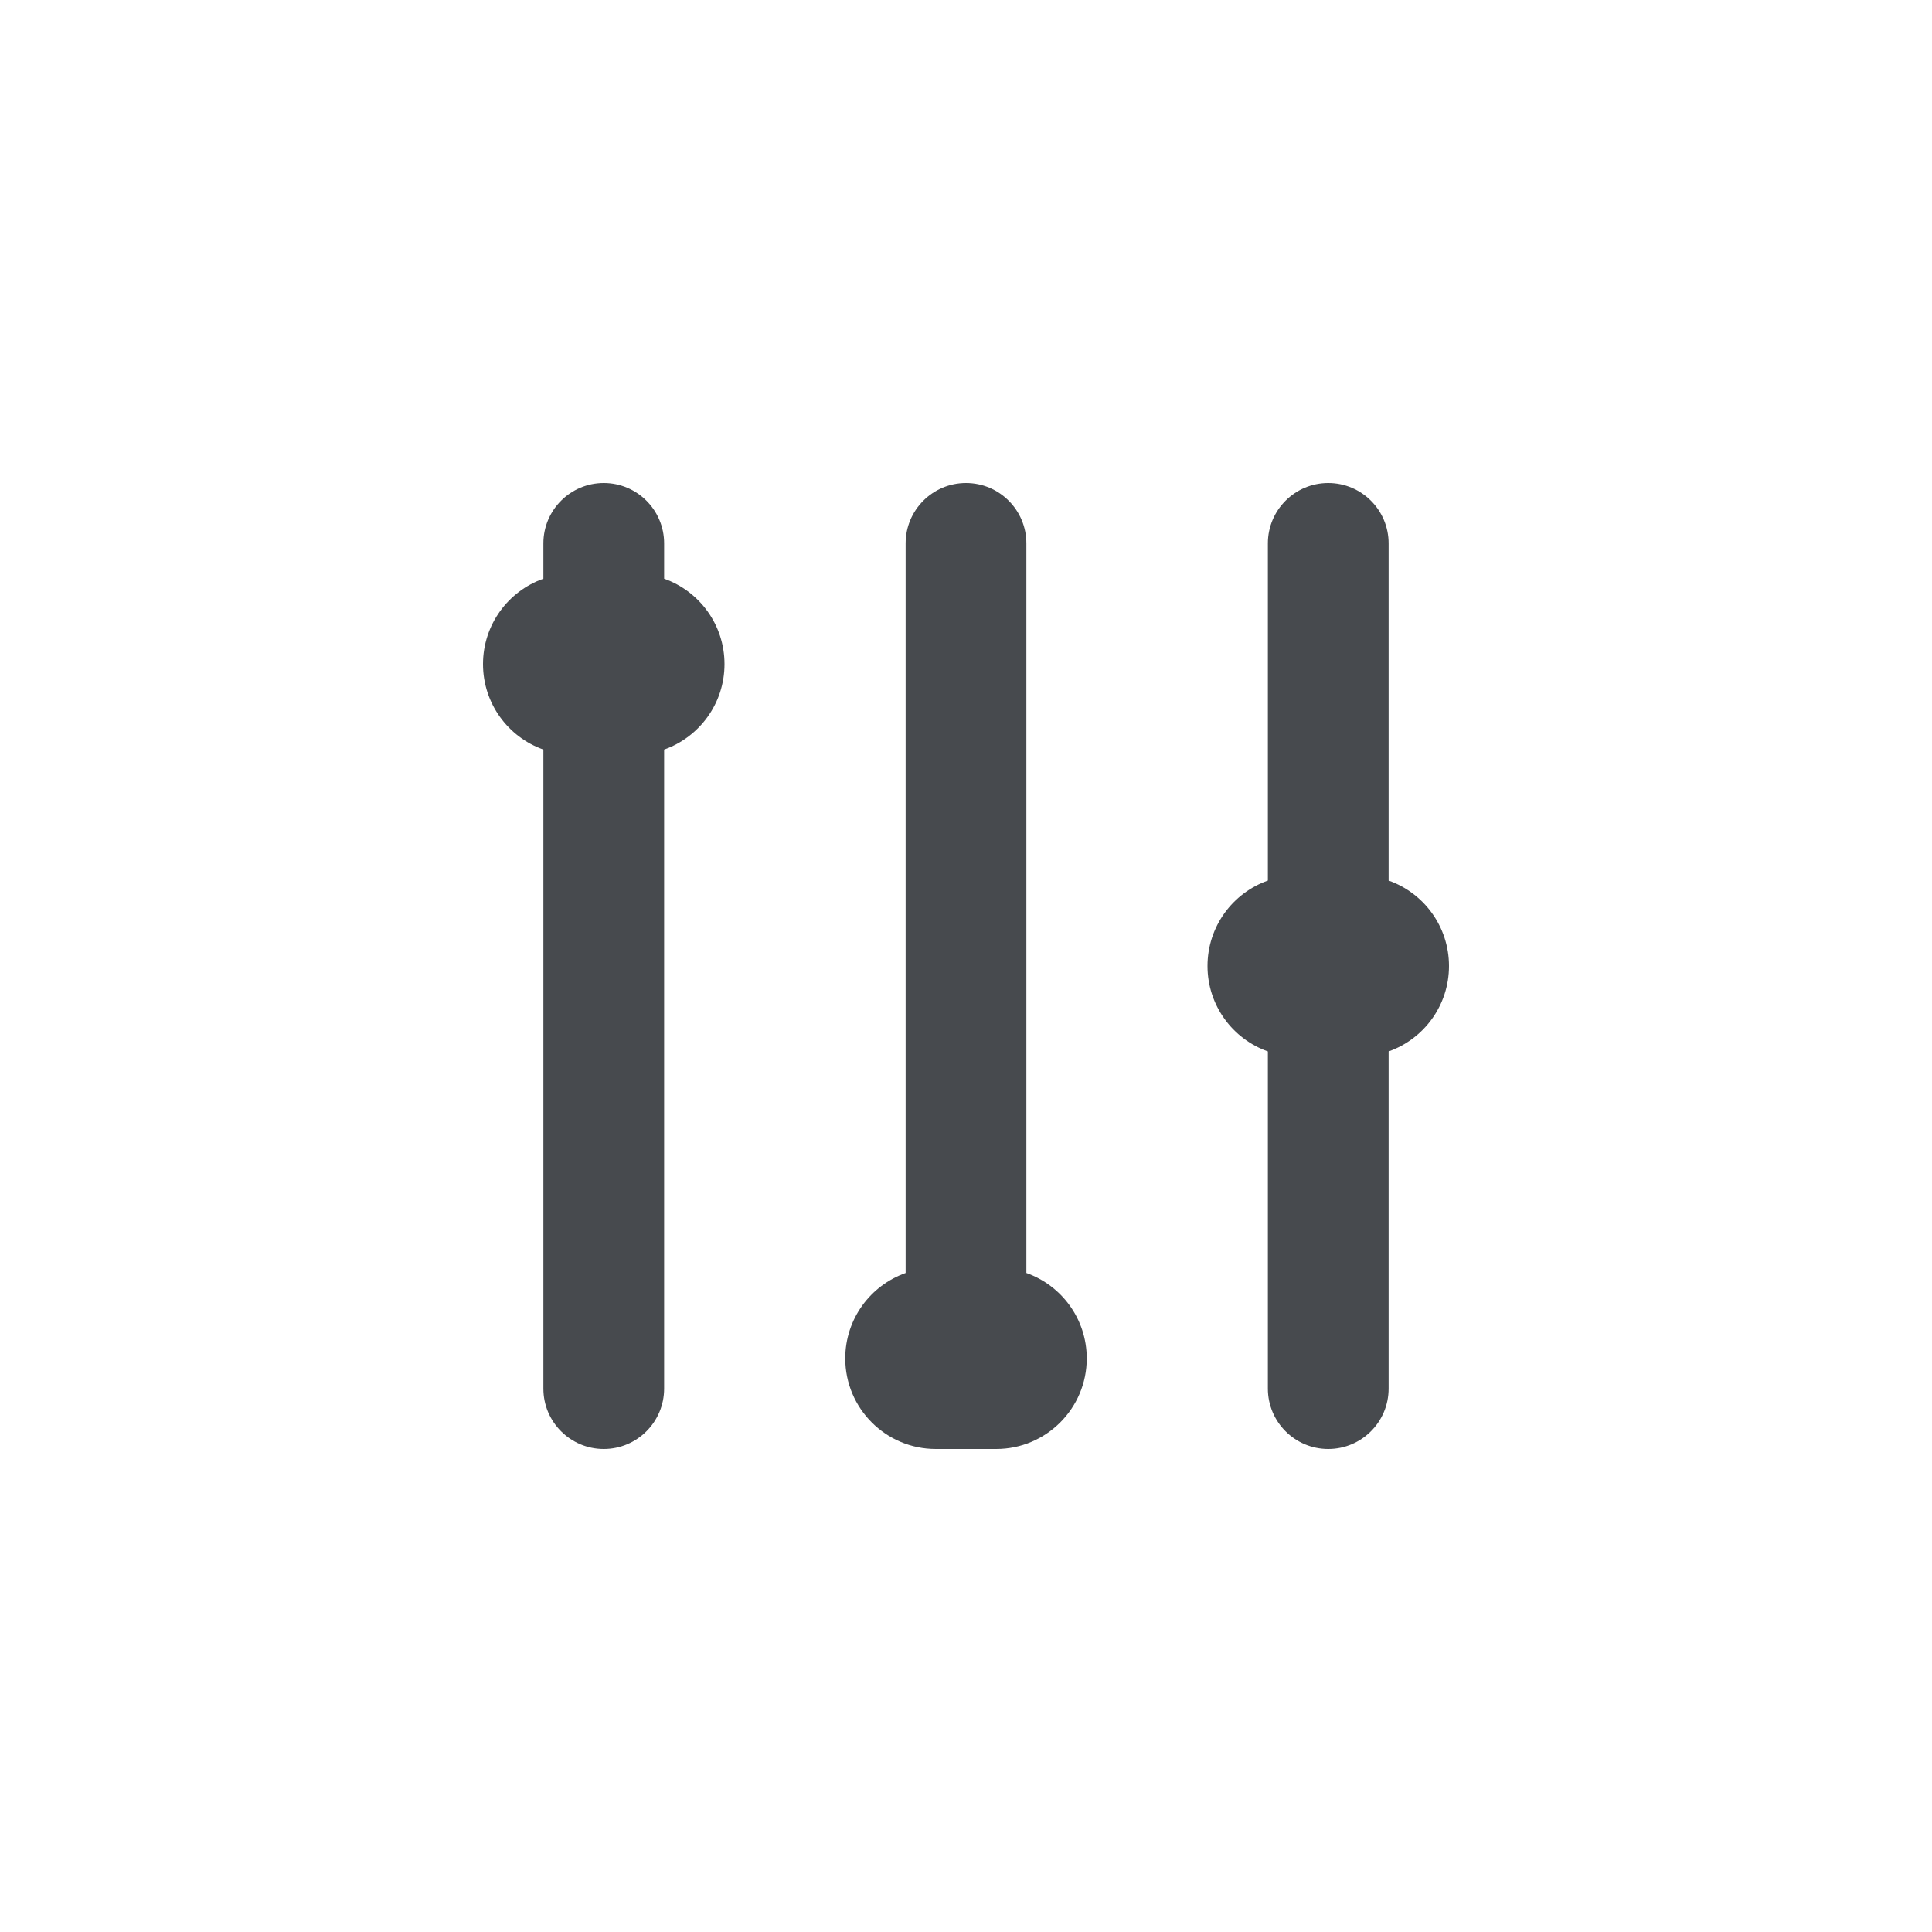 <svg xmlns="http://www.w3.org/2000/svg" width="32" height="32" viewBox="0 0 32 32">
    <g fill="none" fill-rule="evenodd">
        <g fill-rule="nonzero">
            <g>
                <path fill="#D8D8D8" fill-opacity="0" d="M0 0H32V32H0z" transform="translate(-288) translate(288)"/>
                <g fill="#474a4e">
                    <path d="M15 6.585c.583.206 1 .762 1 1.415s-.417 1.209-1 1.415V15c0 .552-.448 1-1 1s-1-.448-1-1V9.415c-.583-.206-1-.762-1-1.415s.417-1.209 1-1.415V1c0-.552.448-1 1-1s1 .448 1 1v5.585zm-6 6.5c.583.206 1 .762 1 1.415 0 .828-.672 1.5-1.5 1.5h-1c-.828 0-1.5-.672-1.5-1.5 0-.653.417-1.209 1-1.415V1c0-.552.448-1 1-1s1 .448 1 1v12.085zm-6-11.5c.583.206 1 .762 1 1.415s-.417 1.209-1 1.415V15c0 .552-.448 1-1 1s-1-.448-1-1V4.415C.417 4.209 0 3.653 0 3s.417-1.209 1-1.415V1c0-.552.448-1 1-1s1 .448 1 1v.585z" transform="translate(-288) translate(288) translate(8 8)"/>
                </g>
            </g>
        </g>
    </g>
</svg>
